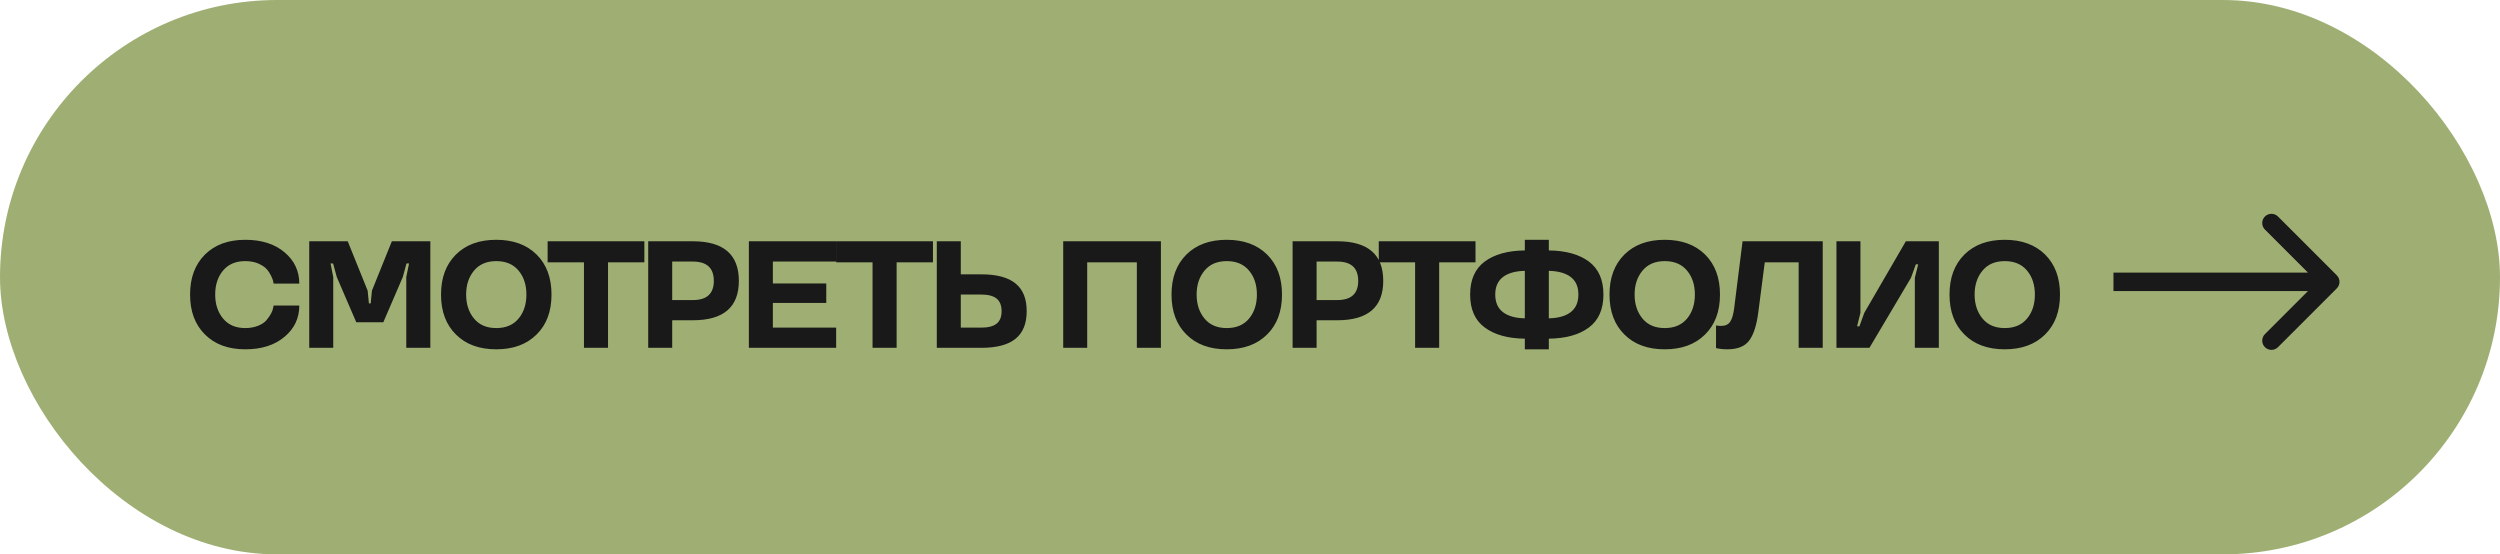 <?xml version="1.0" encoding="UTF-8"?> <svg xmlns="http://www.w3.org/2000/svg" width="230" height="51" viewBox="0 0 230 51" fill="none"> <rect width="230" height="51" rx="25.5" fill="#9FAF74"></rect> <path d="M18.861 30.776C17.945 29.874 17.487 28.65 17.487 27.099C17.487 25.547 17.945 24.323 18.861 23.414C19.77 22.512 21.008 22.061 22.566 22.061C24.063 22.061 25.267 22.443 26.176 23.209C27.085 23.975 27.536 24.939 27.536 26.094H25.171C25.164 26.039 25.15 25.964 25.13 25.868C25.109 25.773 25.048 25.608 24.938 25.369C24.822 25.13 24.686 24.925 24.515 24.74C24.344 24.556 24.091 24.392 23.756 24.241C23.414 24.098 23.017 24.023 22.566 24.023C21.684 24.023 21.008 24.31 20.522 24.891C20.037 25.472 19.798 26.203 19.798 27.099C19.798 27.994 20.044 28.732 20.529 29.314C21.015 29.895 21.691 30.182 22.566 30.182C23.462 30.182 24.173 29.86 24.521 29.45C24.87 29.04 25.096 28.596 25.13 28.315L25.171 28.11H27.536C27.536 29.266 27.085 30.23 26.176 30.988C25.267 31.754 24.063 32.137 22.566 32.137C21.008 32.137 19.77 31.686 18.861 30.776ZM33.823 26.736L33.939 27.912H34.103L34.219 26.736L36.051 22.197H39.592V32H37.377V25.492L37.63 24.241H37.398L37.056 25.492L35.265 29.648H32.777L30.986 25.492L30.644 24.241H30.412L30.658 25.492V32H28.45V22.197H31.991L33.823 26.736ZM49.365 23.414C50.281 24.323 50.739 25.547 50.739 27.099C50.739 28.65 50.281 29.874 49.365 30.776C48.449 31.686 47.212 32.137 45.653 32.137C44.095 32.137 42.857 31.686 41.948 30.776C41.032 29.874 40.574 28.65 40.574 27.099C40.574 25.547 41.032 24.323 41.948 23.414C42.857 22.512 44.095 22.061 45.653 22.061C47.212 22.061 48.449 22.512 49.365 23.414ZM47.704 29.314C48.189 28.732 48.429 27.994 48.429 27.099C48.429 26.203 48.189 25.472 47.704 24.891C47.219 24.31 46.535 24.023 45.66 24.023C44.778 24.023 44.101 24.31 43.616 24.891C43.131 25.472 42.885 26.203 42.885 27.099C42.885 27.994 43.131 28.732 43.616 29.314C44.101 29.895 44.778 30.182 45.66 30.182C46.535 30.182 47.219 29.895 47.704 29.314ZM53.724 24.132H50.381V22.197H59.282V24.132H55.939V32H53.724V24.132ZM63.75 29.464H61.843V32H59.635V22.197H63.75C66.566 22.197 67.975 23.414 67.975 25.841C67.975 28.254 66.566 29.464 63.75 29.464ZM65.671 25.841C65.671 24.658 65.028 24.064 63.75 24.064H61.843V27.605H63.75C65.028 27.605 65.671 27.017 65.671 25.841ZM76.927 32H68.895V22.197H76.927V24.064H71.103V26.08H76.018V27.871H71.103V30.141H76.927V32ZM80.274 24.132H76.931V22.197H85.832V24.132H82.489V32H80.274V24.132ZM86.185 22.197H88.393V25.239H90.286C93.157 25.239 94.456 26.388 94.456 28.623C94.456 30.865 93.157 32 90.286 32H86.185V22.197ZM91.695 29.771C91.995 29.532 92.146 29.149 92.146 28.623C92.146 28.104 91.995 27.721 91.688 27.468C91.38 27.222 90.909 27.099 90.286 27.099H88.393V30.141H90.286C90.922 30.141 91.387 30.018 91.695 29.771ZM106.804 32H104.589V24.132H100.023V32H97.815V22.197H106.804V32ZM116.57 23.414C117.486 24.323 117.944 25.547 117.944 27.099C117.944 28.65 117.486 29.874 116.57 30.776C115.654 31.686 114.417 32.137 112.858 32.137C111.3 32.137 110.062 31.686 109.153 30.776C108.237 29.874 107.779 28.65 107.779 27.099C107.779 25.547 108.237 24.323 109.153 23.414C110.062 22.512 111.3 22.061 112.858 22.061C114.417 22.061 115.654 22.512 116.57 23.414ZM114.909 29.314C115.394 28.732 115.634 27.994 115.634 27.099C115.634 26.203 115.394 25.472 114.909 24.891C114.424 24.31 113.74 24.023 112.865 24.023C111.983 24.023 111.306 24.31 110.821 24.891C110.336 25.472 110.09 26.203 110.09 27.099C110.09 27.994 110.336 28.732 110.821 29.314C111.306 29.895 111.983 30.182 112.865 30.182C113.74 30.182 114.424 29.895 114.909 29.314ZM123.034 29.464H121.127V32H118.919V22.197H123.034C125.851 22.197 127.259 23.414 127.259 25.841C127.259 28.254 125.851 29.464 123.034 29.464ZM124.955 25.841C124.955 24.658 124.313 24.064 123.034 24.064H121.127V27.605H123.034C124.313 27.605 124.955 27.017 124.955 25.841ZM130.189 24.132H126.846V22.197H135.747V24.132H132.404V32H130.189V24.132ZM136.592 30.127C135.696 29.464 135.252 28.452 135.252 27.099C135.252 25.745 135.696 24.733 136.592 24.064C137.487 23.4 138.718 23.059 140.283 23.038V22.061H142.491V23.038C144.057 23.059 145.287 23.4 146.183 24.064C147.071 24.733 147.516 25.745 147.516 27.099C147.516 28.452 147.071 29.464 146.183 30.127C145.287 30.797 144.057 31.139 142.491 31.159V32.137H140.283V31.159C138.718 31.139 137.487 30.797 136.592 30.127ZM144.501 28.719C144.973 28.356 145.212 27.816 145.212 27.099C145.212 26.381 144.98 25.848 144.508 25.485C144.036 25.123 143.36 24.939 142.491 24.918V29.286C143.36 29.266 144.029 29.081 144.501 28.719ZM138.274 25.485C137.802 25.848 137.563 26.381 137.563 27.099C137.563 27.816 137.802 28.356 138.274 28.719C138.745 29.081 139.415 29.266 140.283 29.286V24.918C139.415 24.939 138.745 25.123 138.274 25.485ZM156.865 23.414C157.781 24.323 158.239 25.547 158.239 27.099C158.239 28.65 157.781 29.874 156.865 30.776C155.949 31.686 154.712 32.137 153.153 32.137C151.594 32.137 150.357 31.686 149.448 30.776C148.532 29.874 148.074 28.65 148.074 27.099C148.074 25.547 148.532 24.323 149.448 23.414C150.357 22.512 151.594 22.061 153.153 22.061C154.712 22.061 155.949 22.512 156.865 23.414ZM155.204 29.314C155.689 28.732 155.928 27.994 155.928 27.099C155.928 26.203 155.689 25.472 155.204 24.891C154.718 24.31 154.035 24.023 153.16 24.023C152.278 24.023 151.601 24.31 151.116 24.891C150.631 25.472 150.384 26.203 150.384 27.099C150.384 27.994 150.631 28.732 151.116 29.314C151.601 29.895 152.278 30.182 153.16 30.182C154.035 30.182 154.718 29.895 155.204 29.314ZM158.004 32.055L157.874 32.014V29.942C158.025 29.97 158.182 29.983 158.353 29.983C158.735 29.983 159.009 29.854 159.18 29.594C159.351 29.341 159.467 28.931 159.542 28.363L160.315 22.197H167.691V32H165.476V24.132H162.359L161.757 28.78C161.6 29.963 161.319 30.817 160.916 31.344C160.513 31.87 159.85 32.137 158.927 32.137C158.551 32.137 158.148 32.089 158.004 32.055ZM176.26 24.316L175.809 25.561L171.988 32H168.953V22.197H171.161V28.78L170.853 30.024H171.065L171.516 28.78L175.338 22.197H178.373V32H176.165V25.561L176.472 24.316H176.26ZM188.146 23.414C189.062 24.323 189.52 25.547 189.52 27.099C189.52 28.65 189.062 29.874 188.146 30.776C187.23 31.686 185.992 32.137 184.434 32.137C182.875 32.137 181.638 31.686 180.729 30.776C179.813 29.874 179.355 28.65 179.355 27.099C179.355 25.547 179.813 24.323 180.729 23.414C181.638 22.512 182.875 22.061 184.434 22.061C185.992 22.061 187.23 22.512 188.146 23.414ZM186.484 29.314C186.97 28.732 187.209 27.994 187.209 27.099C187.209 26.203 186.97 25.472 186.484 24.891C185.999 24.31 185.316 24.023 184.441 24.023C183.559 24.023 182.882 24.31 182.397 24.891C181.911 25.472 181.665 26.203 181.665 27.099C181.665 27.994 181.911 28.732 182.397 29.314C182.882 29.895 183.559 30.182 184.441 30.182C185.316 30.182 185.999 29.895 186.484 29.314Z" fill="#191919"></path> <path d="M214.985 26.531C215.317 26.199 215.317 25.661 214.985 25.329L209.575 19.919C209.244 19.587 208.705 19.587 208.373 19.919C208.041 20.251 208.041 20.79 208.373 21.121L213.182 25.93L208.373 30.738C208.041 31.07 208.041 31.608 208.373 31.94C208.705 32.272 209.244 32.272 209.575 31.94L214.985 26.531ZM194.438 26.78H214.384V25.08H194.438V26.78Z" fill="#191919"></path> </svg> 